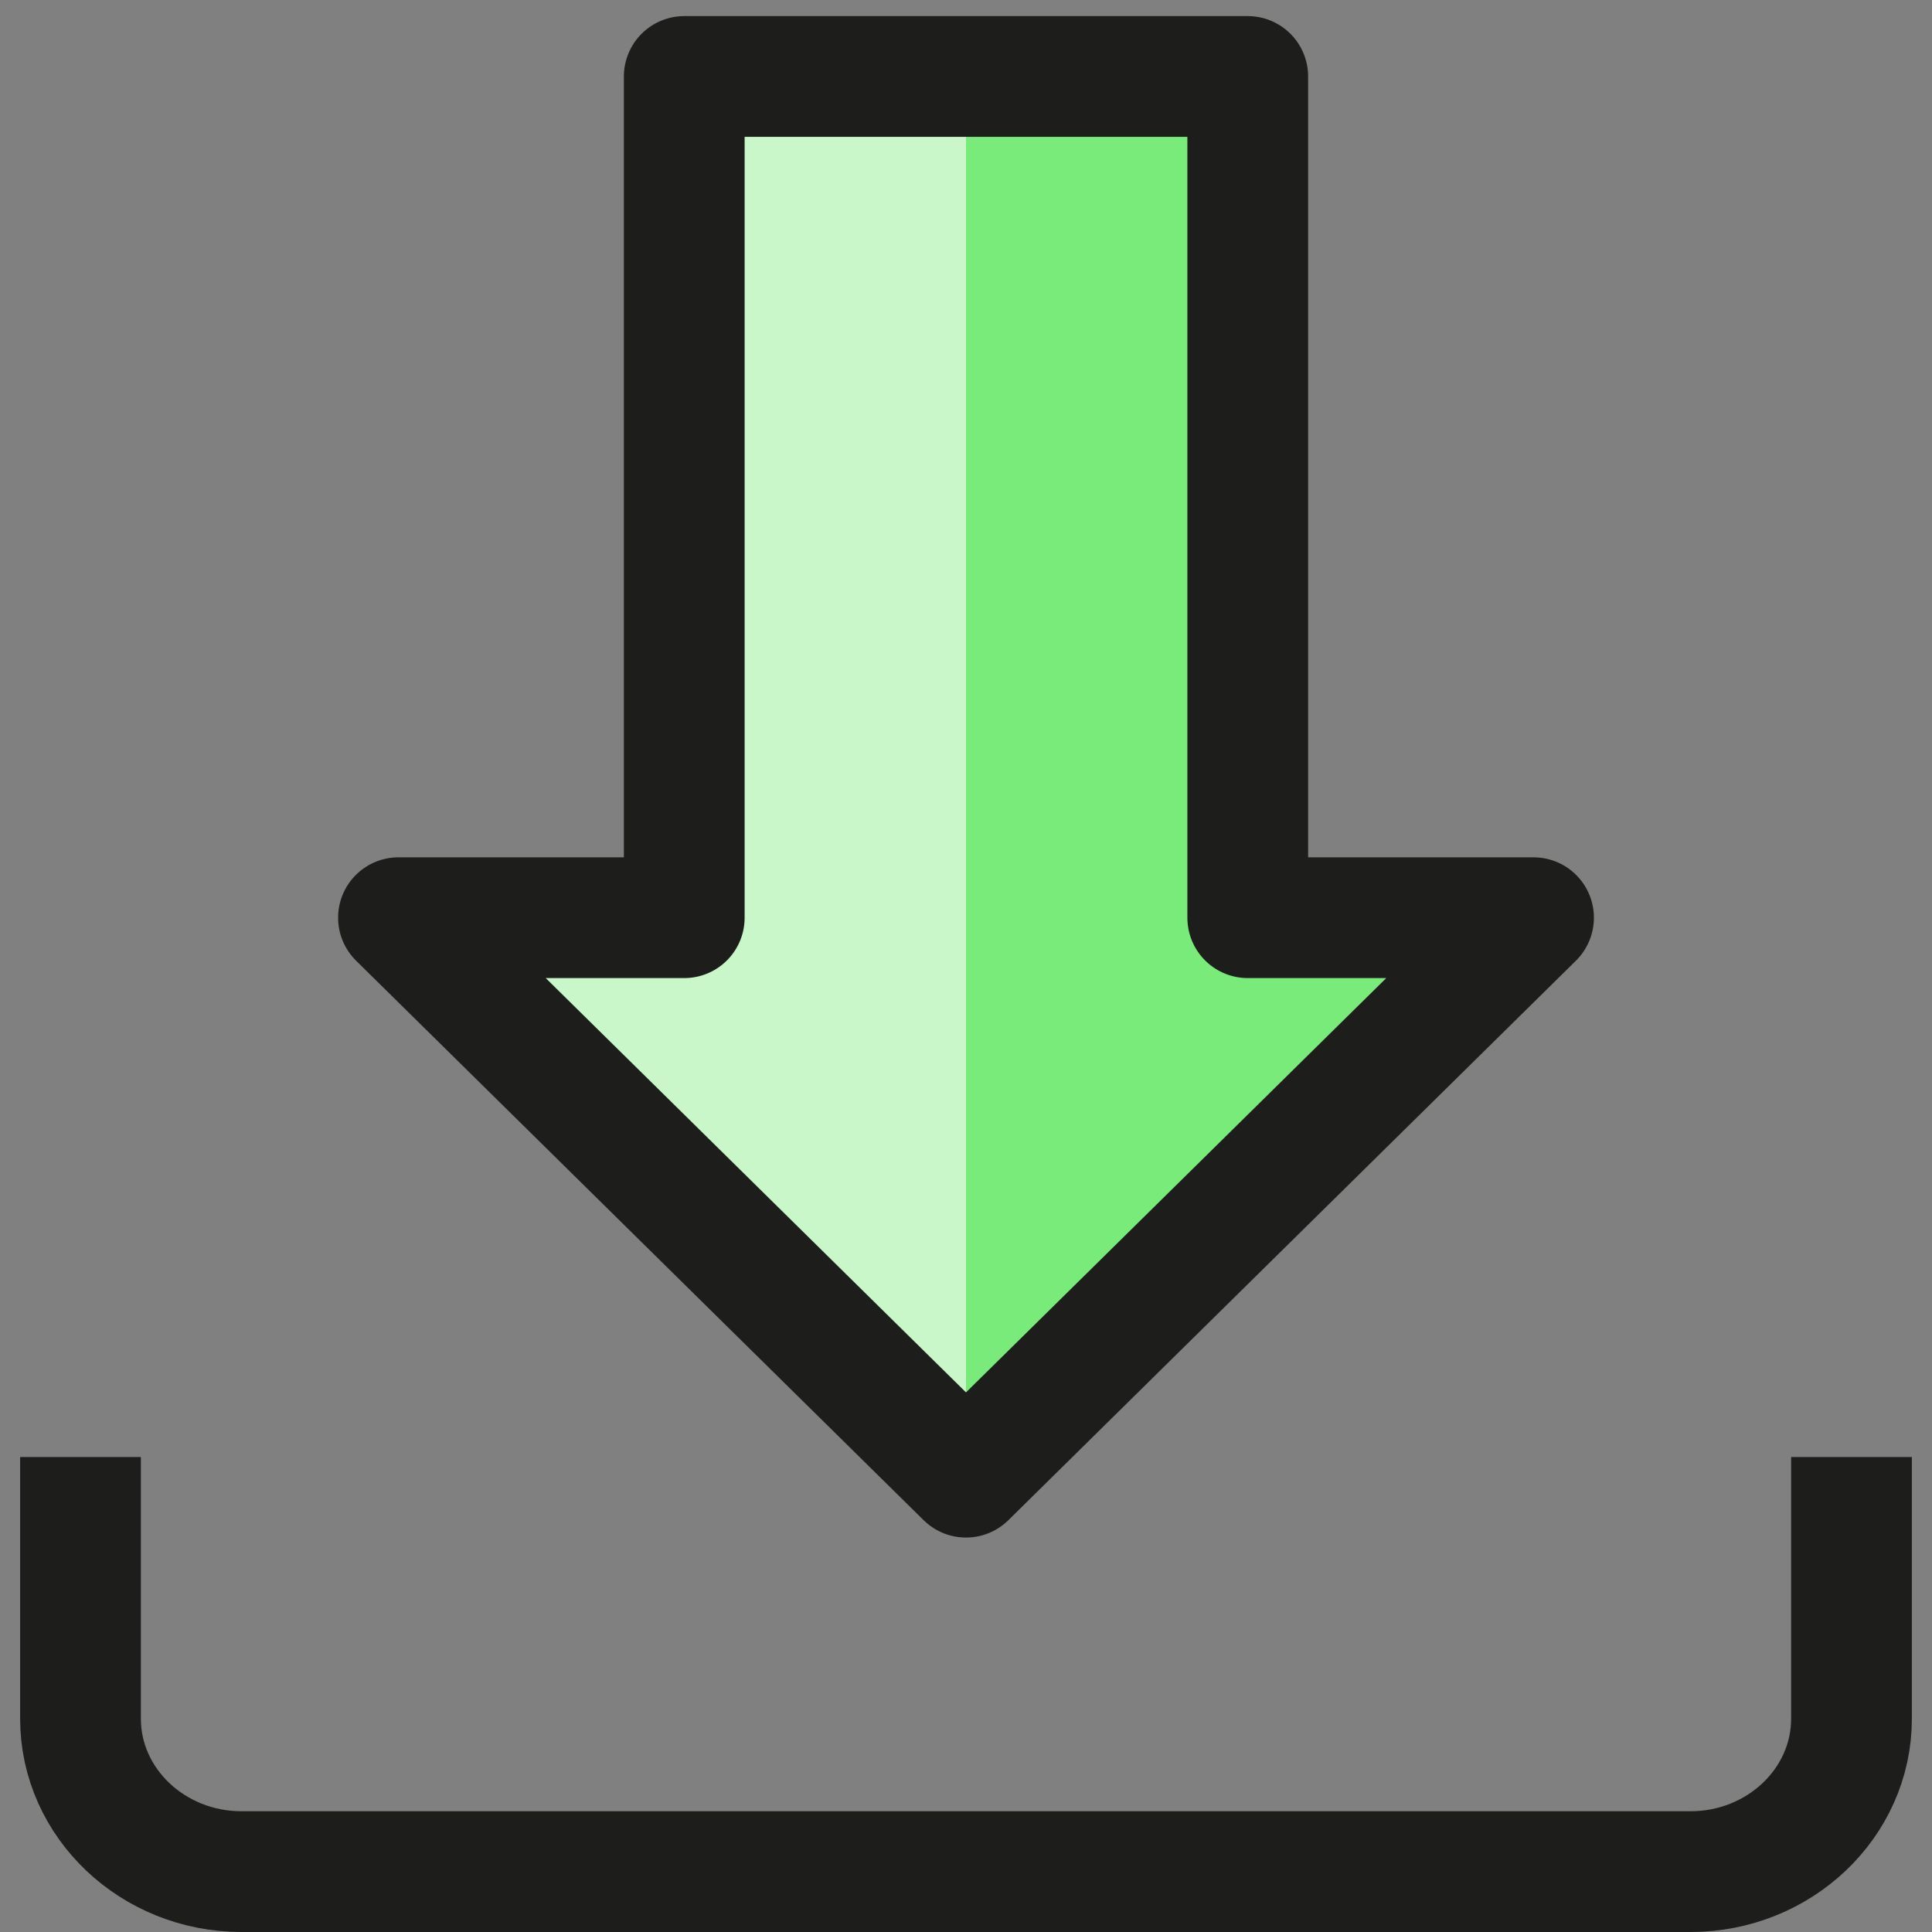 <?xml version="1.0" encoding="utf-8"?>
<!-- Generator: Adobe Illustrator 24.2.3, SVG Export Plug-In . SVG Version: 6.00 Build 0)  -->
<svg version="1.1" id="Vrstva_1" xmlns="http://www.w3.org/2000/svg" xmlns:xlink="http://www.w3.org/1999/xlink" x="0px" y="0px"
	 viewBox="0 0 48 48" style="enable-background:new 0 0 48 48;" xml:space="preserve">
<rect x="0" y="0" width="48" height="48" fill="#808080" stroke="none"/>
<style type="text/css">
	.st0{fill:#78EB7B;}
	.st1{fill:#C9F7CA;}
	.st2{fill:none;stroke:#1D1D1B;stroke-width:3;stroke-miterlimit:10;}
	.st3{fill:none;stroke:#1D1D1B;stroke-width:3;stroke-linecap:round;stroke-linejoin:round;stroke-miterlimit:10;}
</style>
<g id="download">
	<g>
		<polygon class="st0" points="24,36.7 9.9,22.8 17,22.8 17,1.9 31,1.9 31,22.8 38.1,22.8 		"/>
		<polygon class="st1" points="24,1.9 17,1.9 17,22.8 9.9,22.8 24,36.7 		"/>
	</g>
	<g>
		<path class="st2" d="M46,36.2v6.5c0,2.1-1.8,3.8-4,3.8H6c-2.2,0-4-1.7-4-3.8v-6.5"/>
		<polygon class="st3" points="24,36.7 9.9,22.8 17,22.8 17,1.9 31,1.9 31,22.8 38.1,22.8 		"/>
	</g>
</g>
</svg>
